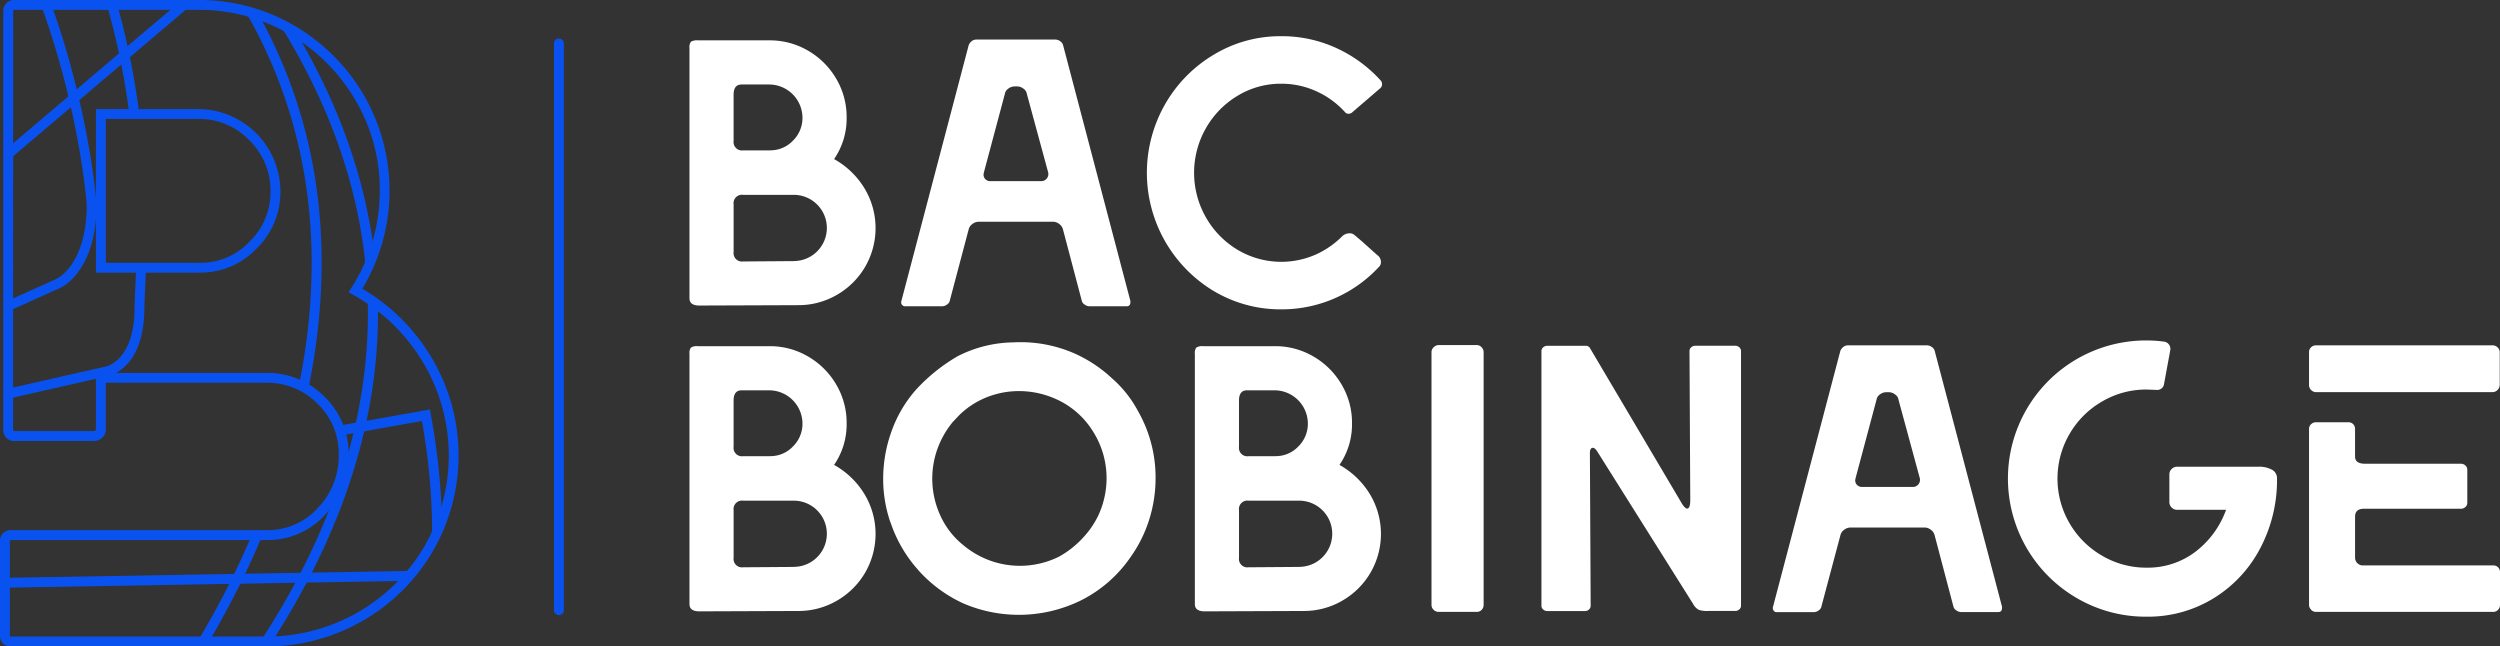 <svg xmlns="http://www.w3.org/2000/svg" xmlns:xlink="http://www.w3.org/1999/xlink" width="140.982" height="36.453" viewBox="0 0 140.982 36.453"><rect x="0" y="0" width="140.982" height="36.453" fill="#333333" stroke="none"/><defs><clipPath id="clip-path"><path id="Trac&#xE9;_32" data-name="Trac&#xE9; 32" d="M435.866,139.069a.315.315,0,0,1-.128.257.393.393,0,0,1-.229.1h-4.462c-.274,0-.41-.119-.41-.36V115.48c0-.239.136-.36.41-.36h10.307a10.283,10.283,0,0,1,5.282,1.409,10.508,10.508,0,0,1,3.82,3.82,10.272,10.272,0,0,1,1.411,5.282,10.533,10.533,0,0,1-1.641,5.591,10.756,10.756,0,0,1,4.051,3.923,10.5,10.5,0,0,1,.078,10.642,10.561,10.561,0,0,1-9.153,5.23H430.82a.318.318,0,0,1-.36-.36v-5.282a.318.318,0,0,1,.36-.36H445.2a4.089,4.089,0,0,0,3.1-1.334,4.472,4.472,0,0,0,1.256-3.179,4.177,4.177,0,0,0-1.281-3.1,4.239,4.239,0,0,0-3.077-1.256H435.87v2.924Zm0-17.794v8.667h5.591a4.058,4.058,0,0,0,3-1.281,4.175,4.175,0,0,0,1.256-3.027,4.247,4.247,0,0,0-1.281-3.076,4.2,4.2,0,0,0-3.077-1.281h-5.488Z" transform="translate(-430.46 -115.12)" fill="none"></path></clipPath></defs><g id="BacBobinage_Logo_BleuFonce" transform="translate(-429.01 -113.69)"><path id="Trac&#xE9;_1" data-name="Trac&#xE9; 1" d="M589.988,157.381a.278.278,0,0,1-.278-.278V125.148a.278.278,0,1,1,.556,0V157.1A.278.278,0,0,1,589.988,157.381Z" transform="translate(-129.459 -9.007)" fill="#0a52f0"></path><g id="Groupe_1" data-name="Groupe 1" transform="translate(467.891 115.731)"><path id="Trac&#xE9;_2" data-name="Trac&#xE9; 2" d="M629.01,139.949V125.83a.5.5,0,0,1,.086-.354.645.645,0,0,1,.387-.076h4.034a4.25,4.25,0,0,1,2.177.579,4.379,4.379,0,0,1,1.588,1.577,4.245,4.245,0,0,1,.591,2.2,4.026,4.026,0,0,1-.708,2.339,4.657,4.657,0,0,1,1.717,1.652,4.347,4.347,0,0,1,.043,4.409,4.352,4.352,0,0,1-1.588,1.588,4.306,4.306,0,0,1-2.21.589l-5.558.021c-.371,0-.558-.136-.558-.408Zm4.549-8.348a1.74,1.74,0,0,0,1.287-.546,1.789,1.789,0,0,0,.537-1.3,1.885,1.885,0,0,0-1.866-1.866h-1.567c-.3,0-.451.192-.451.579v2.6a.474.474,0,0,0,.536.537h1.524Zm1.332,6.244a1.866,1.866,0,1,0,0-3.733h-2.854a.474.474,0,0,0-.537.537v2.683a.474.474,0,0,0,.537.537l2.854-.021Z" transform="translate(-629.01 -125.165)" fill="#fff"></path><path id="Trac&#xE9;_3" data-name="Trac&#xE9; 3" d="M690.468,140.138a.226.226,0,0,1-.043-.192l3.8-14.442a.488.488,0,0,1,.161-.226.411.411,0,0,1,.268-.1h4.464a.465.465,0,0,1,.257.086.4.4,0,0,1,.171.214l3.8,14.442v.064c0,.157-.072.235-.216.235h-2.1a.479.479,0,0,1-.268-.1.344.344,0,0,1-.161-.226l-1.052-3.991a.55.55,0,0,0-.214-.323.586.586,0,0,0-.366-.128H694.8a.6.6,0,0,0-.365.128.53.53,0,0,0-.214.323l-1.052,3.97a.35.35,0,0,1-.161.247.474.474,0,0,1-.268.1h-2.1a.2.2,0,0,1-.171-.086Zm7.833-6.975a.4.4,0,0,0,.332-.15.4.4,0,0,0,.076-.344l-1.2-4.421a.443.443,0,0,0-.192-.3.594.594,0,0,0-.366-.128h-.128a.6.6,0,0,0-.365.128.44.44,0,0,0-.193.3l-1.18,4.421-.021.107a.378.378,0,0,0,.107.28.4.4,0,0,0,.3.107H698.3Z" transform="translate(-678.481 -124.988)" fill="#fff"></path><path id="Trac&#xE9;_4" data-name="Trac&#xE9; 4" d="M765.475,138.566a7.787,7.787,0,0,1-2.757-10.525,7.692,7.692,0,0,1,2.757-2.811,7.254,7.254,0,0,1,3.8-1.04,7.343,7.343,0,0,1,3.1.665,7.657,7.657,0,0,1,2.5,1.824.292.292,0,0,1,.086.214.286.286,0,0,1-.107.235l-1.546,1.33a.326.326,0,0,1-.235.107.261.261,0,0,1-.214-.107,4.874,4.874,0,0,0-1.621-1.17,4.731,4.731,0,0,0-1.963-.418,4.681,4.681,0,0,0-2.457.677,5.011,5.011,0,0,0-1.792,1.835,5.073,5.073,0,0,0,0,5.021,5.01,5.01,0,0,0,1.792,1.835,4.813,4.813,0,0,0,4.324.3,4.968,4.968,0,0,0,1.567-1.061.6.6,0,0,1,.408-.171.408.408,0,0,1,.3.107l.408.344.859.772a.475.475,0,0,1,.214.408.351.351,0,0,1-.107.257,7.467,7.467,0,0,1-5.515,2.4,7.318,7.318,0,0,1-3.8-1.03Z" transform="translate(-735.904 -124.19)" fill="#fff"></path><path id="Trac&#xE9;_5" data-name="Trac&#xE9; 5" d="M629.01,228.659V214.54a.5.5,0,0,1,.086-.354.645.645,0,0,1,.387-.076h4.034a4.25,4.25,0,0,1,2.177.579,4.379,4.379,0,0,1,1.588,1.577,4.245,4.245,0,0,1,.591,2.2,4.026,4.026,0,0,1-.708,2.339,4.657,4.657,0,0,1,1.717,1.652,4.347,4.347,0,0,1,.043,4.409,4.351,4.351,0,0,1-1.588,1.588,4.306,4.306,0,0,1-2.21.589l-5.558.021c-.371,0-.558-.136-.558-.408Zm4.549-8.348a1.74,1.74,0,0,0,1.287-.546,1.789,1.789,0,0,0,.537-1.3,1.885,1.885,0,0,0-1.866-1.866h-1.567c-.3,0-.451.192-.451.579v2.6a.474.474,0,0,0,.536.537h1.524Zm1.332,6.244a1.866,1.866,0,1,0,0-3.733h-2.854a.474.474,0,0,0-.537.537v2.683a.474.474,0,0,0,.537.537l2.854-.021Z" transform="translate(-629.01 -196.629)" fill="#fff"></path><path id="Trac&#xE9;_6" data-name="Trac&#xE9; 6" d="M687.185,225.8a7.615,7.615,0,0,1-1.555-2.65l-.043-.107a7.522,7.522,0,0,1-.387-2.4,7.86,7.86,0,0,1,.451-2.619A7.222,7.222,0,0,1,687,215.68a9.972,9.972,0,0,1,2.393-1.942,7.089,7.089,0,0,1,3.058-.783h.064a7.558,7.558,0,0,1,3.519.643,7.639,7.639,0,0,1,2.07,1.384,6.448,6.448,0,0,1,1.448,1.814,7.544,7.544,0,0,1,1.009,3.82,7.729,7.729,0,0,1-.365,2.35,7.542,7.542,0,0,1-1.073,2.135,7.414,7.414,0,0,1-2.726,2.381,7.936,7.936,0,0,1-6.676.192,7.681,7.681,0,0,1-2.543-1.878Zm9.347-1.9a4.9,4.9,0,0,0,.836-1.266,5.022,5.022,0,0,0,.43-2.018,4.916,4.916,0,0,0-.772-2.65,4.7,4.7,0,0,0-2.125-1.835,5.074,5.074,0,0,0-2.039-.43,4.883,4.883,0,0,0-1.814.344,4.7,4.7,0,0,0-1.555,1.009l-.366.387a5.054,5.054,0,0,0-.869,1.524,4.979,4.979,0,0,0,.161,3.744,4.529,4.529,0,0,0,1.308,1.686,4.959,4.959,0,0,0,5.387.643,5.351,5.351,0,0,0,1.417-1.137Z" transform="translate(-674.276 -195.687)" fill="#fff"></path><path id="Trac&#xE9;_7" data-name="Trac&#xE9; 7" d="M775.61,228.659V214.54a.5.5,0,0,1,.086-.354.645.645,0,0,1,.387-.076h4.034a4.25,4.25,0,0,1,2.177.579,4.379,4.379,0,0,1,1.588,1.577,4.245,4.245,0,0,1,.591,2.2,4.026,4.026,0,0,1-.708,2.339,4.657,4.657,0,0,1,1.717,1.652,4.347,4.347,0,0,1,.043,4.409,4.351,4.351,0,0,1-1.588,1.588,4.305,4.305,0,0,1-2.21.589l-5.558.021c-.371,0-.558-.136-.558-.408Zm4.549-8.348a1.74,1.74,0,0,0,1.287-.546,1.789,1.789,0,0,0,.537-1.3,1.885,1.885,0,0,0-1.866-1.866h-1.567c-.3,0-.451.192-.451.579v2.6a.474.474,0,0,0,.537.537h1.524Zm1.332,6.244a1.866,1.866,0,1,0,0-3.733h-2.854a.474.474,0,0,0-.537.537v2.683a.474.474,0,0,0,.537.537l2.854-.021Z" transform="translate(-747.11 -196.629)" fill="#fff"></path><path id="Trac&#xE9;_8" data-name="Trac&#xE9; 8" d="M844.379,228.7a.364.364,0,0,1-.119-.268v-14.25a.376.376,0,0,1,.128-.29.41.41,0,0,1,.278-.119h2.146a.367.367,0,0,1,.268.119.4.4,0,0,1,.119.29v14.25a.391.391,0,0,1-.107.268.359.359,0,0,1-.28.119h-2.146a.389.389,0,0,1-.29-.119Z" transform="translate(-802.414 -196.355)" fill="#fff"></path><path id="Trac&#xE9;_9" data-name="Trac&#xE9; 9" d="M876.257,228.87a.274.274,0,0,1-.1-.214V214.3a.268.268,0,0,1,.1-.214.333.333,0,0,1,.225-.086h2.189a.263.263,0,0,1,.235.15l5.086,8.6c.157.286.286.43.387.43s.171-.157.171-.472l-.043-8.412a.268.268,0,0,1,.1-.214.333.333,0,0,1,.226-.086h2.253a.333.333,0,0,1,.226.086.274.274,0,0,1,.1.214v14.357a.274.274,0,0,1-.1.214.324.324,0,0,1-.226.086h-1.524a1.526,1.526,0,0,1-.537-.064.826.826,0,0,1-.321-.344l-5.408-8.6c-.086-.128-.165-.192-.235-.192-.115,0-.171.1-.171.3l.043,8.606a.274.274,0,0,1-.1.214.3.3,0,0,1-.2.086h-2.146a.333.333,0,0,1-.226-.086Z" transform="translate(-828.112 -196.54)" fill="#fff"></path><path id="Trac&#xE9;_10" data-name="Trac&#xE9; 10" d="M943.3,228.838a.226.226,0,0,1-.043-.192l3.8-14.442a.489.489,0,0,1,.161-.226.41.41,0,0,1,.268-.1h4.464a.465.465,0,0,1,.257.086.4.4,0,0,1,.171.214l3.8,14.442v.064c0,.157-.072.235-.216.235h-2.1a.479.479,0,0,1-.268-.1.345.345,0,0,1-.161-.226l-1.052-3.991a.55.55,0,0,0-.214-.323.587.587,0,0,0-.366-.128h-4.162a.6.6,0,0,0-.365.128.53.53,0,0,0-.214.323L946,228.577a.349.349,0,0,1-.161.247.474.474,0,0,1-.268.1h-2.1a.2.2,0,0,1-.171-.086Zm7.833-6.975a.4.4,0,0,0,.332-.15.4.4,0,0,0,.076-.344l-1.2-4.421a.443.443,0,0,0-.192-.3.594.594,0,0,0-.365-.128h-.128a.6.6,0,0,0-.365.128.44.44,0,0,0-.192.3l-1.18,4.421-.021.107a.378.378,0,0,0,.107.28.4.4,0,0,0,.3.107h2.832Z" transform="translate(-882.159 -196.444)" fill="#fff"></path><path id="Trac&#xE9;_11" data-name="Trac&#xE9; 11" d="M1015.483,226.988a7.789,7.789,0,0,1,3.917-14.538,7.2,7.2,0,0,1,.966.064.413.413,0,0,1,.365.515l-.344,1.866a.389.389,0,0,1-.43.344l-.558-.021a4.9,4.9,0,0,0-2.512.677,5.006,5.006,0,0,0-1.835,1.835,5,5,0,0,0,0,5.021,5.02,5.02,0,0,0,1.835,1.835,4.894,4.894,0,0,0,2.512.677,4.441,4.441,0,0,0,2.747-.89,5.172,5.172,0,0,0,1.738-2.372h-2.768a.438.438,0,0,1-.43-.43V220a.409.409,0,0,1,.128-.3.414.414,0,0,1,.3-.128h4.572a1.512,1.512,0,0,1,.793.171.546.546,0,0,1,.278.494,8.249,8.249,0,0,1-.945,3.927,7.237,7.237,0,0,1-2.628,2.823,7.058,7.058,0,0,1-3.787,1.04,7.7,7.7,0,0,1-3.917-1.04Z" transform="translate(-937.23 -195.292)" fill="#fff"></path><path id="Trac&#xE9;_12" data-name="Trac&#xE9; 12" d="M1098.929,216.4a.388.388,0,0,1-.119-.29v-1.845a.359.359,0,0,1,.119-.28.386.386,0,0,1,.268-.107h9.958a.389.389,0,0,1,.29.119.367.367,0,0,1,.119.268v1.845a.4.4,0,0,1-.119.278.377.377,0,0,1-.29.128H1099.2a.364.364,0,0,1-.268-.119Zm0,12.382a.363.363,0,0,1-.119-.268V218.6a.352.352,0,0,1,.119-.278.4.4,0,0,1,.268-.107h1.823a.371.371,0,0,1,.278.107.377.377,0,0,1,.107.278v1.546c0,.272.187.408.558.408h5.408a.373.373,0,0,1,.257.1.314.314,0,0,1,.107.247v1.845a.314.314,0,0,1-.107.247.373.373,0,0,1-.257.1H1101.9c-.328,0-.494.15-.494.451v2.339a.443.443,0,0,0,.406.406h7.382a.371.371,0,0,1,.278.107.378.378,0,0,1,.107.28v1.845a.383.383,0,0,1-.107.268.357.357,0,0,1-.278.119h-10a.363.363,0,0,1-.268-.119Z" transform="translate(-1007.478 -196.444)" fill="#fff"></path></g><path id="Trac&#xE9;_13" data-name="Trac&#xE9; 13" d="M444.032,150.143H429.648a.592.592,0,0,1-.638-.638v-5.282a.592.592,0,0,1,.638-.638h14.384a3.8,3.8,0,0,0,2.9-1.246,4.226,4.226,0,0,0,1.18-2.988,3.893,3.893,0,0,0-1.2-2.9,3.986,3.986,0,0,0-2.881-1.176h-9.055v2.646a.592.592,0,0,1-.233.474.644.644,0,0,1-.4.163h-4.462a.617.617,0,0,1-.688-.638V114.328a.617.617,0,0,1,.688-.638h10.307a10.6,10.6,0,0,1,5.422,1.448,10.837,10.837,0,0,1,3.919,3.919,10.733,10.733,0,0,1-.086,10.914,11.068,11.068,0,0,1,3.9,3.878,10.775,10.775,0,0,1,.078,10.924,10.848,10.848,0,0,1-9.394,5.368Zm-14.452-.562a.383.383,0,0,0,.068.006h14.384a10.288,10.288,0,0,0,8.914-5.093,10.222,10.222,0,0,0-.074-10.358,10.528,10.528,0,0,0-3.948-3.822l-.255-.142.156-.247a10.107,10.107,0,0,0,1.6-5.443,9.872,9.872,0,0,0-1.372-5.142,10.284,10.284,0,0,0-3.721-3.721,10.057,10.057,0,0,0-5.142-1.373H429.879a.224.224,0,0,0-.124.021l-.008,23.65c.008.06.035.082.132.082h4.46a.385.385,0,0,0,.058-.041l.023-.039v-3.2h9.611a4.531,4.531,0,0,1,3.272,1.336,4.464,4.464,0,0,1,1.367,3.3,4.77,4.77,0,0,1-1.332,3.371,4.378,4.378,0,0,1-3.3,1.419H429.65a.168.168,0,0,0-.076.012h0a.322.322,0,0,0-.006.07v5.282a.161.161,0,0,0,.012.076h0Zm10.71-20.516H434.42v-9.223h5.766a4.653,4.653,0,0,1,4.637,4.635,4.413,4.413,0,0,1-1.336,3.221,4.343,4.343,0,0,1-3.2,1.365Zm-5.313-.556h5.313a3.762,3.762,0,0,0,2.8-1.2,3.882,3.882,0,0,0,1.176-2.833,3.948,3.948,0,0,0-1.2-2.879,3.9,3.9,0,0,0-2.881-1.2h-5.208v8.111Z" transform="translate(0)" fill="#0a52f0"></path><g id="Groupe_3" data-name="Groupe 3" transform="translate(429.292 113.968)" clip-path="url(#clip-path)"><g id="Groupe_2" data-name="Groupe 2" transform="translate(-83.684 -22.382)"><path id="Trac&#xE9;_14" data-name="Trac&#xE9; 14" d="M73.527,327.473l-.253-.144c-20.383-11.647-18.869-30.362-14.009-44.01.159-.449.282-.793.35-1.019,1-3.363,3.039-3.149,3.124-3.138l6.808.469-.039.554-6.824-.47c-.082-.008-1.684-.142-2.539,2.743-.068.231-.194.585-.358,1.048C55.02,296.9,53.511,315.233,73.3,326.7l11.279-22.094.5.253L73.525,327.473Z" transform="translate(-45.261 -224.885)" fill="#0a52f0"></path><path id="Trac&#xE9;_15" data-name="Trac&#xE9; 15" d="M96.761,349.773l-.264-.084c-28.856-9.149-21.558-41.3-21.482-41.626,1.1-3.561,3.208-3.849,3.3-3.859l6.233-.824.074.552-6.237.824c-.076.01-1.845.282-2.829,3.455-.072.3-7.2,31.76,20.85,40.864l7.327-22.677.529.171-7.5,23.2Z" transform="translate(-59.725 -244.399)" fill="#0a52f0"></path><path id="Trac&#xE9;_16" data-name="Trac&#xE9; 16" d="M161.141,413.735c-18.342,0-27.328-13.6-31.694-25.774-.161-.449-.284-.793-.375-1.009-1.361-3.235.354-4.362.428-4.409l5.562-3.952.323.453L129.808,383c-.068.045-1.392.956-.224,3.731.093.222.22.575.387,1.036,4.8,13.379,15.257,28.514,37.829,24.843l-5.282-24.237.542-.119,5.406,24.808-.288.049a42.262,42.262,0,0,1-7.038.616Z" transform="translate(-103.558 -304.988)" fill="#0a52f0"></path><path id="Trac&#xE9;_17" data-name="Trac&#xE9; 17" d="M183.38,424.5c-20.014,0-30.442-20.868-30.563-21.118-1.4-3.455.041-5.01.1-5.074l4.3-4.586.406.381-4.3,4.59c-.052.056-1.248,1.388,0,4.466.115.233,10.393,20.778,30.075,20.782a32.652,32.652,0,0,0,11.954-2.4l-8.709-22.184.517-.2,8.912,22.7-.257.1a33.411,33.411,0,0,1-12.438,2.543Z" transform="translate(-122.616 -317.176)" fill="#0a52f0"></path><path id="Trac&#xE9;_18" data-name="Trac&#xE9; 18" d="M267.972,405.208c-8.006,0-15.636-3.153-21.859-6.882-.41-.245-.721-.432-.929-.542-3.1-1.637-2.492-3.6-2.463-3.68l1.8-6.585.537.146-1.8,6.6c-.023.078-.47,1.623,2.191,3.027.214.113.535.305.956.558,12.2,7.3,29.878,12.384,45.007-4.767l-19.45-15.4.346-.435,19.907,15.759-.192.22C284.318,402.068,275.959,405.206,267.972,405.208Z" transform="translate(-195.481 -303.908)" fill="#0a52f0"></path><path id="Trac&#xE9;_19" data-name="Trac&#xE9; 19" d="M292.569,384.227a46.831,46.831,0,0,1-17.44-3.544c-3.276-1.783-3.144-3.9-3.138-3.991l.416-6.271.554.037-.416,6.275c0,.078-.086,1.866,2.831,3.453.28.126,29.73,13.294,44.161-12.424l-20.8-11.635.272-.486,21.284,11.905-.134.243c-7.24,13.109-18.263,16.437-27.592,16.437Z" transform="translate(-219.113 -286.499)" fill="#0a52f0"></path><path id="Trac&#xE9;_20" data-name="Trac&#xE9; 20" d="M360.239,312.708c-2.245,0-2.8-1.371-2.825-1.439l-2.784-6.231.507-.227,2.79,6.244c.031.074.667,1.553,3.614.953.235-.049.607-.1,1.093-.175,14.063-2.08,30.959-9.363,31.787-32.217l-24.8.424-.01-.556,25.386-.434-.008.292c-.706,23.469-17.938,30.922-32.271,33.043-.472.07-.832.122-1.061.169a7.076,7.076,0,0,1-1.413.156Z" transform="translate(-285.688 -224.799)" fill="#0a52f0"></path><path id="Trac&#xE9;_21" data-name="Trac&#xE9; 21" d="M379.544,271.429c-2.4,0-3.266-1.2-3.309-1.264l-3.655-5.115.453-.323,3.657,5.117c.045.062,1.116,1.5,4.378.875.3-.08,31.42-8.564,26.278-37.6L383.885,237.3l-.1-.548,24.007-4.283.051.272c5.48,29.771-26.332,38.436-26.653,38.52a8.839,8.839,0,0,1-1.647.165Z" transform="translate(-300.148 -187.274)" fill="#0a52f0"></path><path id="Trac&#xE9;_22" data-name="Trac&#xE9; 22" d="M410.737,148.33a2.013,2.013,0,0,1-.939-.208l-6.1-3.054.249-.5,6.116,3.06c.072.039,1.5.78,3.4-1.555.152-.187.4-.465.735-.828,9.557-10.523,18.006-26.867,4.16-45.065l-18.914,16.05-.36-.424L418.439,99.38l.177.231c14.33,18.6,5.729,35.285-4.011,46.012-.321.352-.566.622-.713.8-1.269,1.559-2.4,1.9-3.153,1.9Z" transform="translate(-321.497 -80.058)" fill="#0a52f0"></path><path id="Trac&#xE9;_23" data-name="Trac&#xE9; 23" d="M396.842,118.022a2.119,2.119,0,0,1-.521-.056l-6.067-1.639.144-.537,6.071,1.641c.074.021,1.812.449,3.941-2.1.181-.251,18.871-26.542-3.515-45.74L381.4,87.7l-.424-.362L396.832,68.81l.212.179c23.111,19.551,4,46.416,3.8,46.687-1.7,2.041-3.237,2.35-4.009,2.35Z" transform="translate(-306.915 -55.431)" fill="#0a52f0"></path><path id="Trac&#xE9;_24" data-name="Trac&#xE9; 24" d="M334.24,45.44l-.122-.542,6.672-1.511c.08-.016,1.652-.348,1.643-3.355,0-.241.018-.616.043-1.106.719-14.2-3.1-32.194-25.353-37.491l-4.454,24.4-.548-.1L316.679.76l.284.066c22.872,5.3,26.8,23.657,26.066,38.127-.023.476-.043.84-.043,1.075.012,3.509-2,3.89-2.09,3.9Z" transform="translate(-251.442 -0.61)" fill="#0a52f0"></path><path id="Trac&#xE9;_25" data-name="Trac&#xE9; 25" d="M311.155,40.914l-.227-.507,5.735-2.582c.07-.031,1.687-.8,1.719-4.121-.017-.307-2.232-32.489-31.715-33.148l-.5,23.826-.556-.012.511-24.38.276,0c30.267.47,32.52,33.364,32.538,33.694-.035,3.729-1.967,4.607-2.049,4.644l-5.733,2.58Z" transform="translate(-230.086 0.01)" fill="#0a52f0"></path><path id="Trac&#xE9;_26" data-name="Trac&#xE9; 26" d="M188.816,34.08l-.439-.342,4.2-5.4c.052-.062,1.058-1.316-.857-3.637-.154-.187-.377-.488-.669-.883C182.607,12.386,168.242.891,147.678,10.9l12.026,21.7-.486.27L146.91,10.656l.26-.128c21.046-10.4,35.724,1.308,44.329,12.963.284.383.5.677.649.859,2.234,2.706.916,4.279.857,4.345l-4.191,5.385Z" transform="translate(-118.35 -5.236)" fill="#0a52f0"></path><path id="Trac&#xE9;_27" data-name="Trac&#xE9; 27" d="M124.891,45.927,109.83,26.747l.216-.171c23.706-18.824,46.3,5.187,46.525,5.434,2.337,2.906,1.4,4.81,1.359,4.889l-2.8,5.628-.5-.247,2.8-5.632c.035-.07.8-1.687-1.285-4.277-.208-.226-22.32-23.712-45.542-5.531l14.719,18.745-.437.344Z" transform="translate(-88.479 -15.607)" fill="#0a52f0"></path><path id="Trac&#xE9;_28" data-name="Trac&#xE9; 28" d="M41.8,94.687,18.2,85.315l.121-.266C28,63.662,46.778,63.415,60.822,66.975c.463.117.817.206,1.046.253,3.443.677,3.42,2.729,3.418,2.817l.171,6.824-.556.014-.171-6.837c0-.082-.016-1.689-2.969-2.269-.237-.047-.6-.138-1.075-.259-13.78-3.492-32.178-3.274-41.737,17.5L42,94.174l-.2.517Z" transform="translate(-14.662 -52.571)" fill="#0a52f0"></path><path id="Trac&#xE9;_29" data-name="Trac&#xE9; 29" d="M31.967,113.065,8.16,107.777l.058-.27c6.4-29.585,39.1-25.337,39.428-25.292,3.649.766,4.133,2.832,4.151,2.92l1.4,6.128-.542.124-1.406-6.132c-.017-.076-.453-1.81-3.7-2.492-.305-.045-32.295-4.189-38.728,24.592l23.265,5.167-.121.542Z" transform="translate(-6.574 -66.04)" fill="#0a52f0"></path><path id="Trac&#xE9;_30" data-name="Trac&#xE9; 30" d="M1.51,182.925l-.076-.282c-6.067-22.679,8.3-34.771,21.412-40.923.432-.2.762-.358.97-.469,3.093-1.66,4.376-.056,4.429.012l4.458,5.167-.422.364-4.467-5.179c-.051-.062-1.083-1.3-3.735.126-.212.115-.552.274-1,.482-12.87,6.036-26.96,17.868-21.184,40l23.636-7.533.169.531Z" transform="translate(-0.002 -113.185)" fill="#0a52f0"></path><path id="Trac&#xE9;_31" data-name="Trac&#xE9; 31" d="M12.946,211.516l-.126-.247c-13.8-26.939,14.174-44.381,14.458-44.554,3.309-1.722,4.992-.43,5.062-.373l4.969,3.849-.34.439L32,166.779c-.062-.047-1.5-1.114-4.446.42-.262.161-27.633,17.234-14.363,43.57l21.268-10.753.251.5-21.764,11Z" transform="translate(-7.246 -133.584)" fill="#0a52f0"></path></g></g></g></svg>